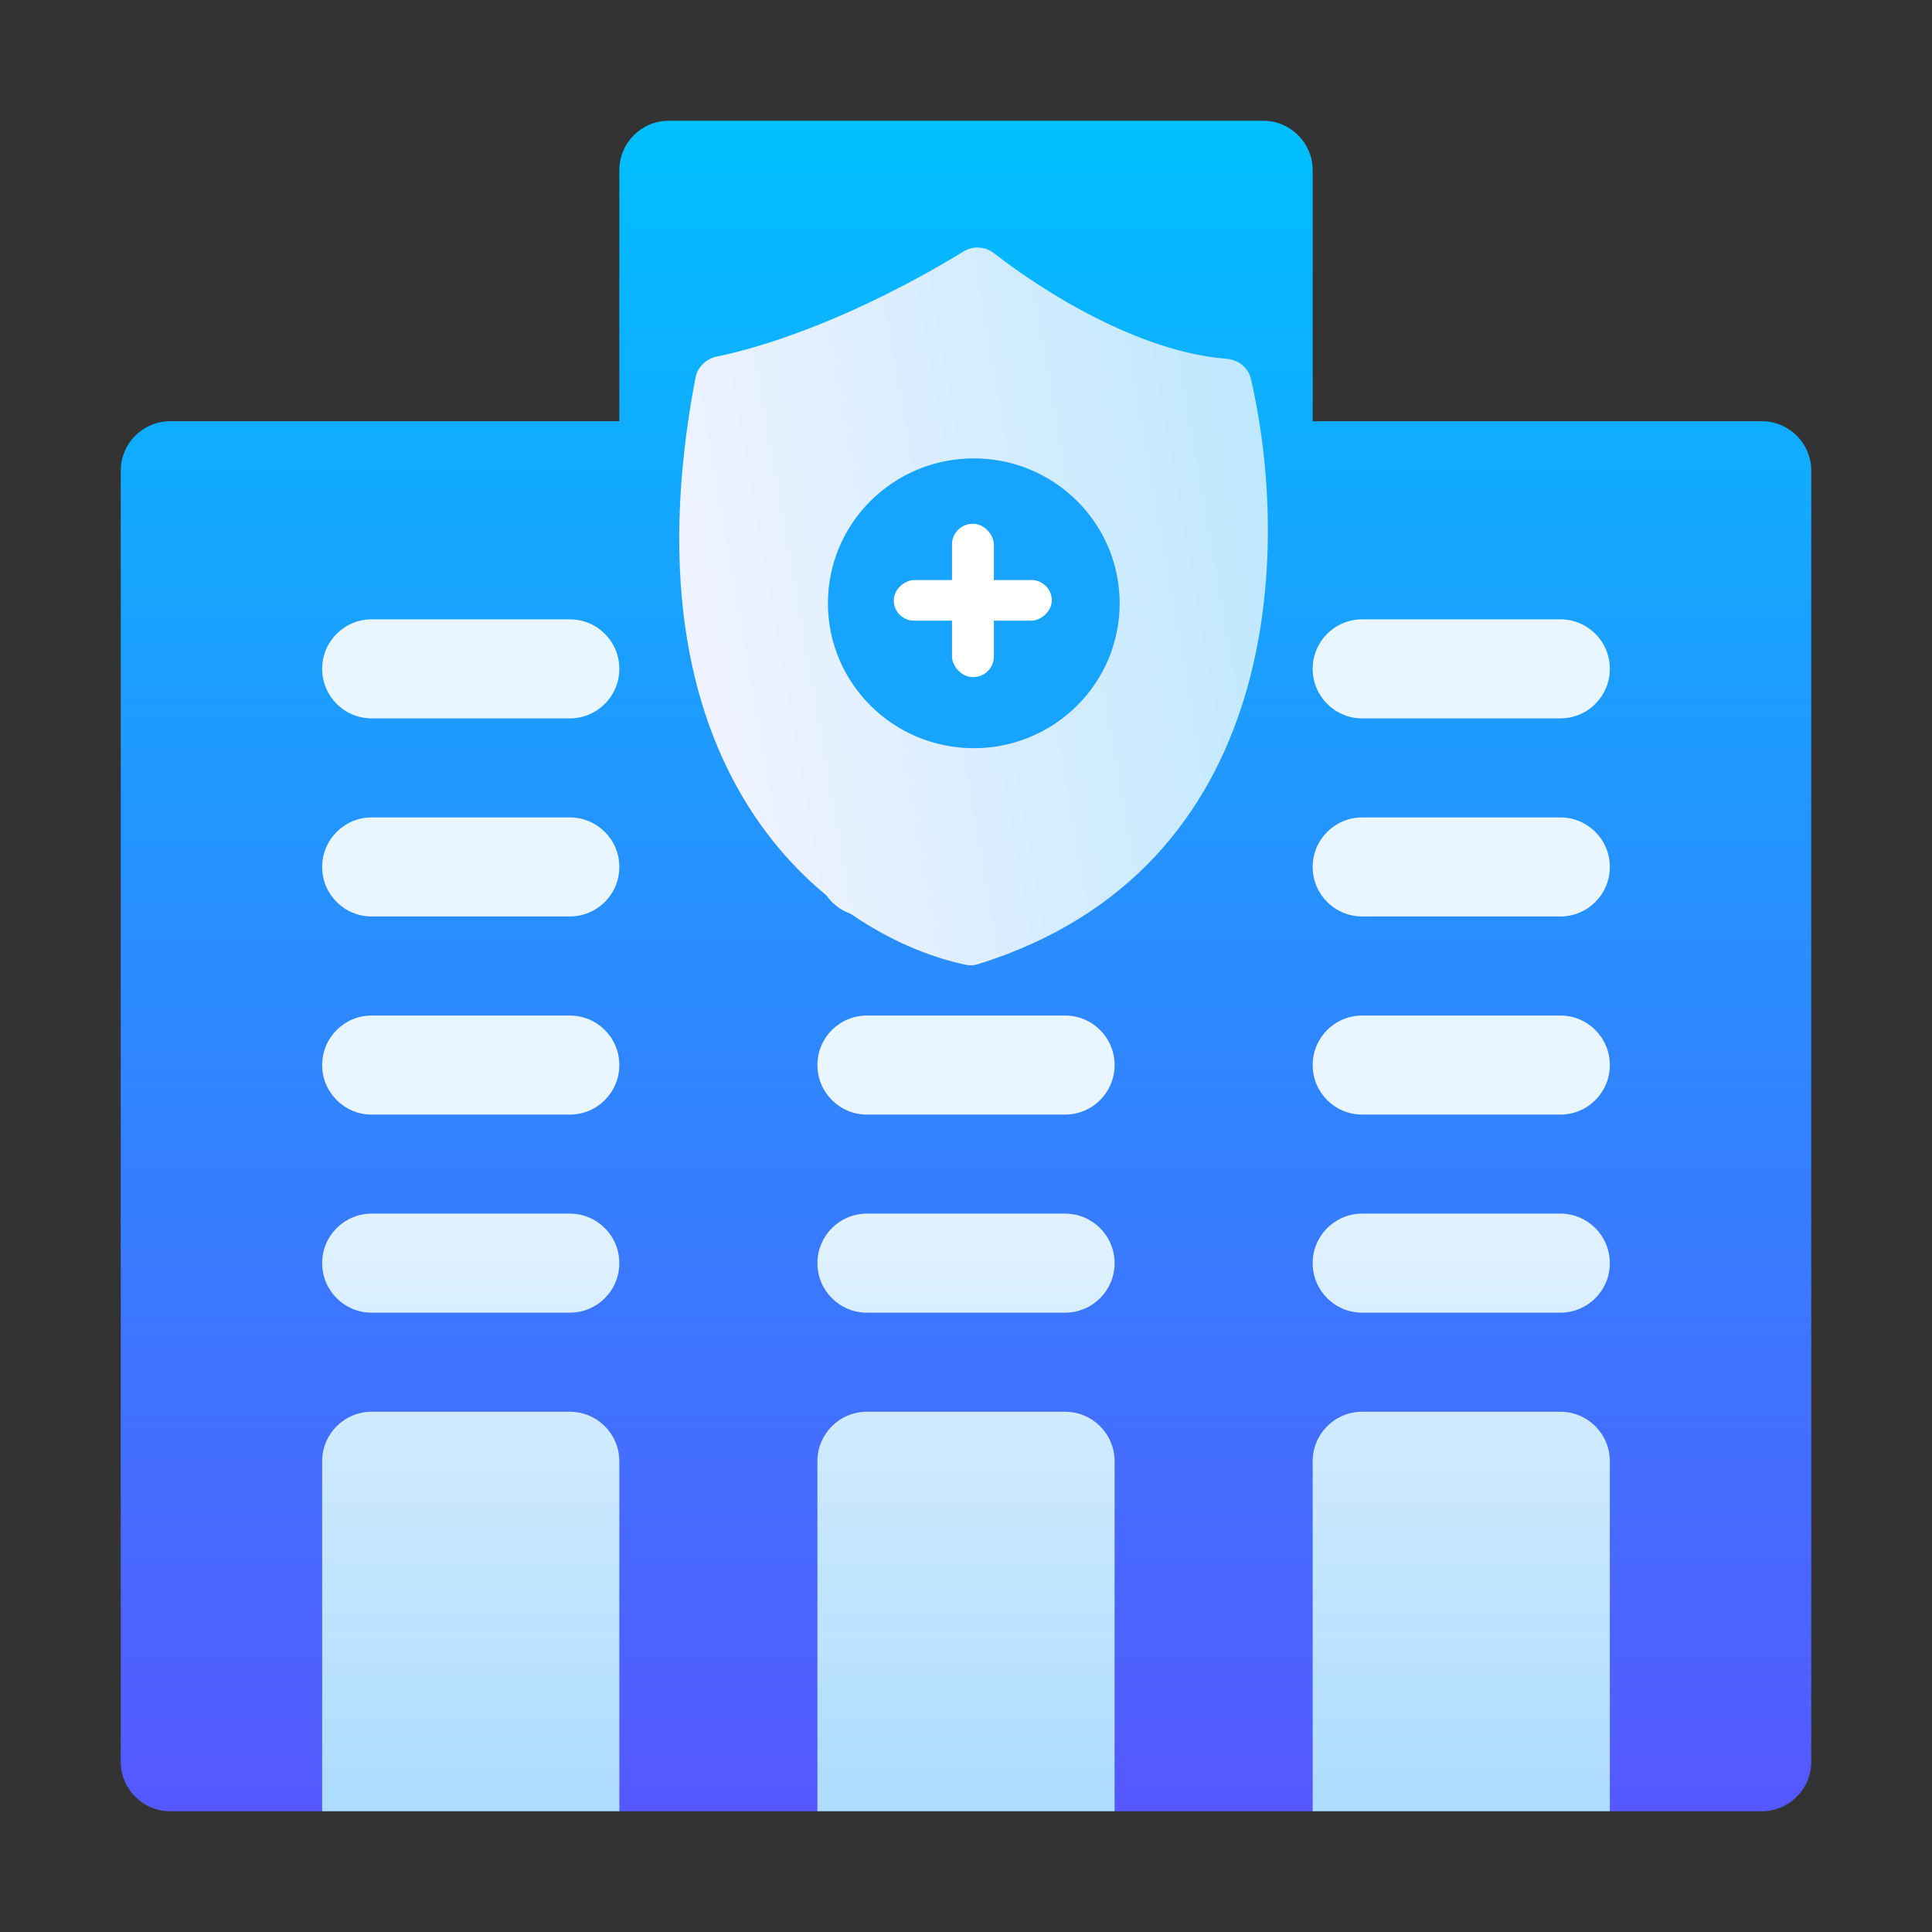 <svg width="64" height="64" viewBox="0 0 64 64" fill="none" xmlns="http://www.w3.org/2000/svg">
<rect x="0" y="0" width="64" height="64" fill="#333333" stroke="none"/>
<path d="M58.359 13.953H43.484V5.641C43.484 4.734 42.751 4 41.844 4H22.156C21.249 4 20.516 4.734 20.516 5.641V13.953H5.641C4.734 13.953 4 14.687 4 15.594V58.359C4 59.266 4.734 60 5.641 60H10.672L13.953 56.719H17.234L20.516 60H27.078L30.359 56.719H33.641L36.922 60H43.484L46.766 56.719H50.047L53.328 60H58.359C59.266 60 60 59.266 60 58.359V15.594C60 14.687 59.266 13.953 58.359 13.953Z" fill="url(#paint0_linear_6710)"/>
<path d="M18.875 27.078H12.312C11.406 27.078 10.672 27.812 10.672 28.719C10.672 29.626 11.406 30.359 12.312 30.359H18.875C19.782 30.359 20.516 29.626 20.516 28.719C20.516 27.812 19.782 27.078 18.875 27.078ZM18.875 20.516H12.312C11.406 20.516 10.672 21.249 10.672 22.156C10.672 23.063 11.406 23.797 12.312 23.797H18.875C19.782 23.797 20.516 23.063 20.516 22.156C20.516 21.249 19.782 20.516 18.875 20.516ZM18.875 33.641H12.312C11.406 33.641 10.672 34.374 10.672 35.281C10.672 36.188 11.406 36.922 12.312 36.922H18.875C19.782 36.922 20.516 36.188 20.516 35.281C20.516 34.374 19.782 33.641 18.875 33.641ZM45.125 23.797H51.688C52.594 23.797 53.328 23.063 53.328 22.156C53.328 21.249 52.594 20.516 51.688 20.516H45.125C44.218 20.516 43.484 21.249 43.484 22.156C43.484 23.063 44.218 23.797 45.125 23.797ZM35.281 40.203H28.719C27.812 40.203 27.078 40.937 27.078 41.844C27.078 42.751 27.812 43.484 28.719 43.484H35.281C36.188 43.484 36.922 42.751 36.922 41.844C36.922 40.937 36.188 40.203 35.281 40.203ZM18.875 40.203H12.312C11.406 40.203 10.672 40.937 10.672 41.844C10.672 42.751 11.406 43.484 12.312 43.484H18.875C19.782 43.484 20.516 42.751 20.516 41.844C20.516 40.937 19.782 40.203 18.875 40.203ZM18.875 46.766H12.312C11.406 46.766 10.672 47.499 10.672 48.406V60H20.516V48.406C20.516 47.499 19.782 46.766 18.875 46.766ZM35.281 46.766H28.719C27.812 46.766 27.078 47.499 27.078 48.406V60H36.922V48.406C36.922 47.499 36.188 46.766 35.281 46.766ZM35.281 33.641H28.719C27.812 33.641 27.078 34.374 27.078 35.281C27.078 36.188 27.812 36.922 28.719 36.922H35.281C36.188 36.922 36.922 36.188 36.922 35.281C36.922 34.374 36.188 33.641 35.281 33.641ZM51.688 40.203H45.125C44.218 40.203 43.484 40.937 43.484 41.844C43.484 42.751 44.218 43.484 45.125 43.484H51.688C52.594 43.484 53.328 42.751 53.328 41.844C53.328 40.937 52.594 40.203 51.688 40.203ZM51.688 33.641H45.125C44.218 33.641 43.484 34.374 43.484 35.281C43.484 36.188 44.218 36.922 45.125 36.922H51.688C52.594 36.922 53.328 36.188 53.328 35.281C53.328 34.374 52.594 33.641 51.688 33.641ZM51.688 27.078H45.125C44.218 27.078 43.484 27.812 43.484 28.719C43.484 29.626 44.218 30.359 45.125 30.359H51.688C52.594 30.359 53.328 29.626 53.328 28.719C53.328 27.812 52.594 27.078 51.688 27.078ZM51.688 46.766H45.125C44.218 46.766 43.484 47.499 43.484 48.406V60H53.328V48.406C53.328 47.499 52.594 46.766 51.688 46.766ZM35.281 27.078H28.719C27.812 27.078 27.078 27.812 27.078 28.719C27.078 29.626 27.812 30.359 28.719 30.359H35.281C36.188 30.359 36.922 29.626 36.922 28.719C36.922 27.812 36.188 27.078 35.281 27.078ZM35.281 13.953H28.719C27.812 13.953 27.078 14.687 27.078 15.594C27.078 16.501 27.812 17.234 28.719 17.234H35.281C36.188 17.234 36.922 16.501 36.922 15.594C36.922 14.687 36.188 13.953 35.281 13.953ZM35.281 20.516H28.719C27.812 20.516 27.078 21.249 27.078 22.156C27.078 23.063 27.812 23.797 28.719 23.797H35.281C36.188 23.797 36.922 23.063 36.922 22.156C36.922 21.249 36.188 20.516 35.281 20.516Z" fill="url(#paint1_linear_6710)"/>
<path d="M40.617 11.883C37.759 11.661 34.591 9.688 32.931 8.391C32.64 8.164 32.237 8.136 31.923 8.328C28.312 10.533 25.293 11.501 23.763 11.806C23.405 11.877 23.107 12.151 23.039 12.509C20.454 26.058 27.782 31.083 32.006 31.962C32.136 31.989 32.27 31.98 32.397 31.94C42.57 28.765 42.732 18.083 41.433 12.536C41.345 12.16 41.002 11.913 40.617 11.883Z" fill="url(#paint2_linear_6710)"/>
<ellipse cx="32.258" cy="19.985" rx="4.832" ry="4.8" fill="#17A4FF"/>
<rect x="31.536" y="17.352" width="1.387" height="5.079" rx="0.684" fill="white"/>
<rect x="34.842" y="19.215" width="1.346" height="5.235" rx="0.673" transform="rotate(90 34.842 19.215)" fill="white"/>
<defs>
<linearGradient id="paint0_linear_6710" x1="32" y1="60" x2="32" y2="4" gradientUnits="userSpaceOnUse">
<stop stop-color="#5558FF"/>
<stop offset="1" stop-color="#00C0FF"/>
</linearGradient>
<linearGradient id="paint1_linear_6710" x1="32" y1="60" x2="32" y2="13.953" gradientUnits="userSpaceOnUse">
<stop stop-color="#ADDCFF"/>
<stop offset="0.503" stop-color="#EAF6FF"/>
<stop offset="1" stop-color="#EAF6FF"/>
</linearGradient>
<linearGradient id="paint2_linear_6710" x1="43.5" y1="17" x2="23.038" y2="20.589" gradientUnits="userSpaceOnUse">
<stop stop-color="#BCE7FF"/>
<stop offset="1" stop-color="#EFF3FF"/>
</linearGradient>
</defs>
</svg>
